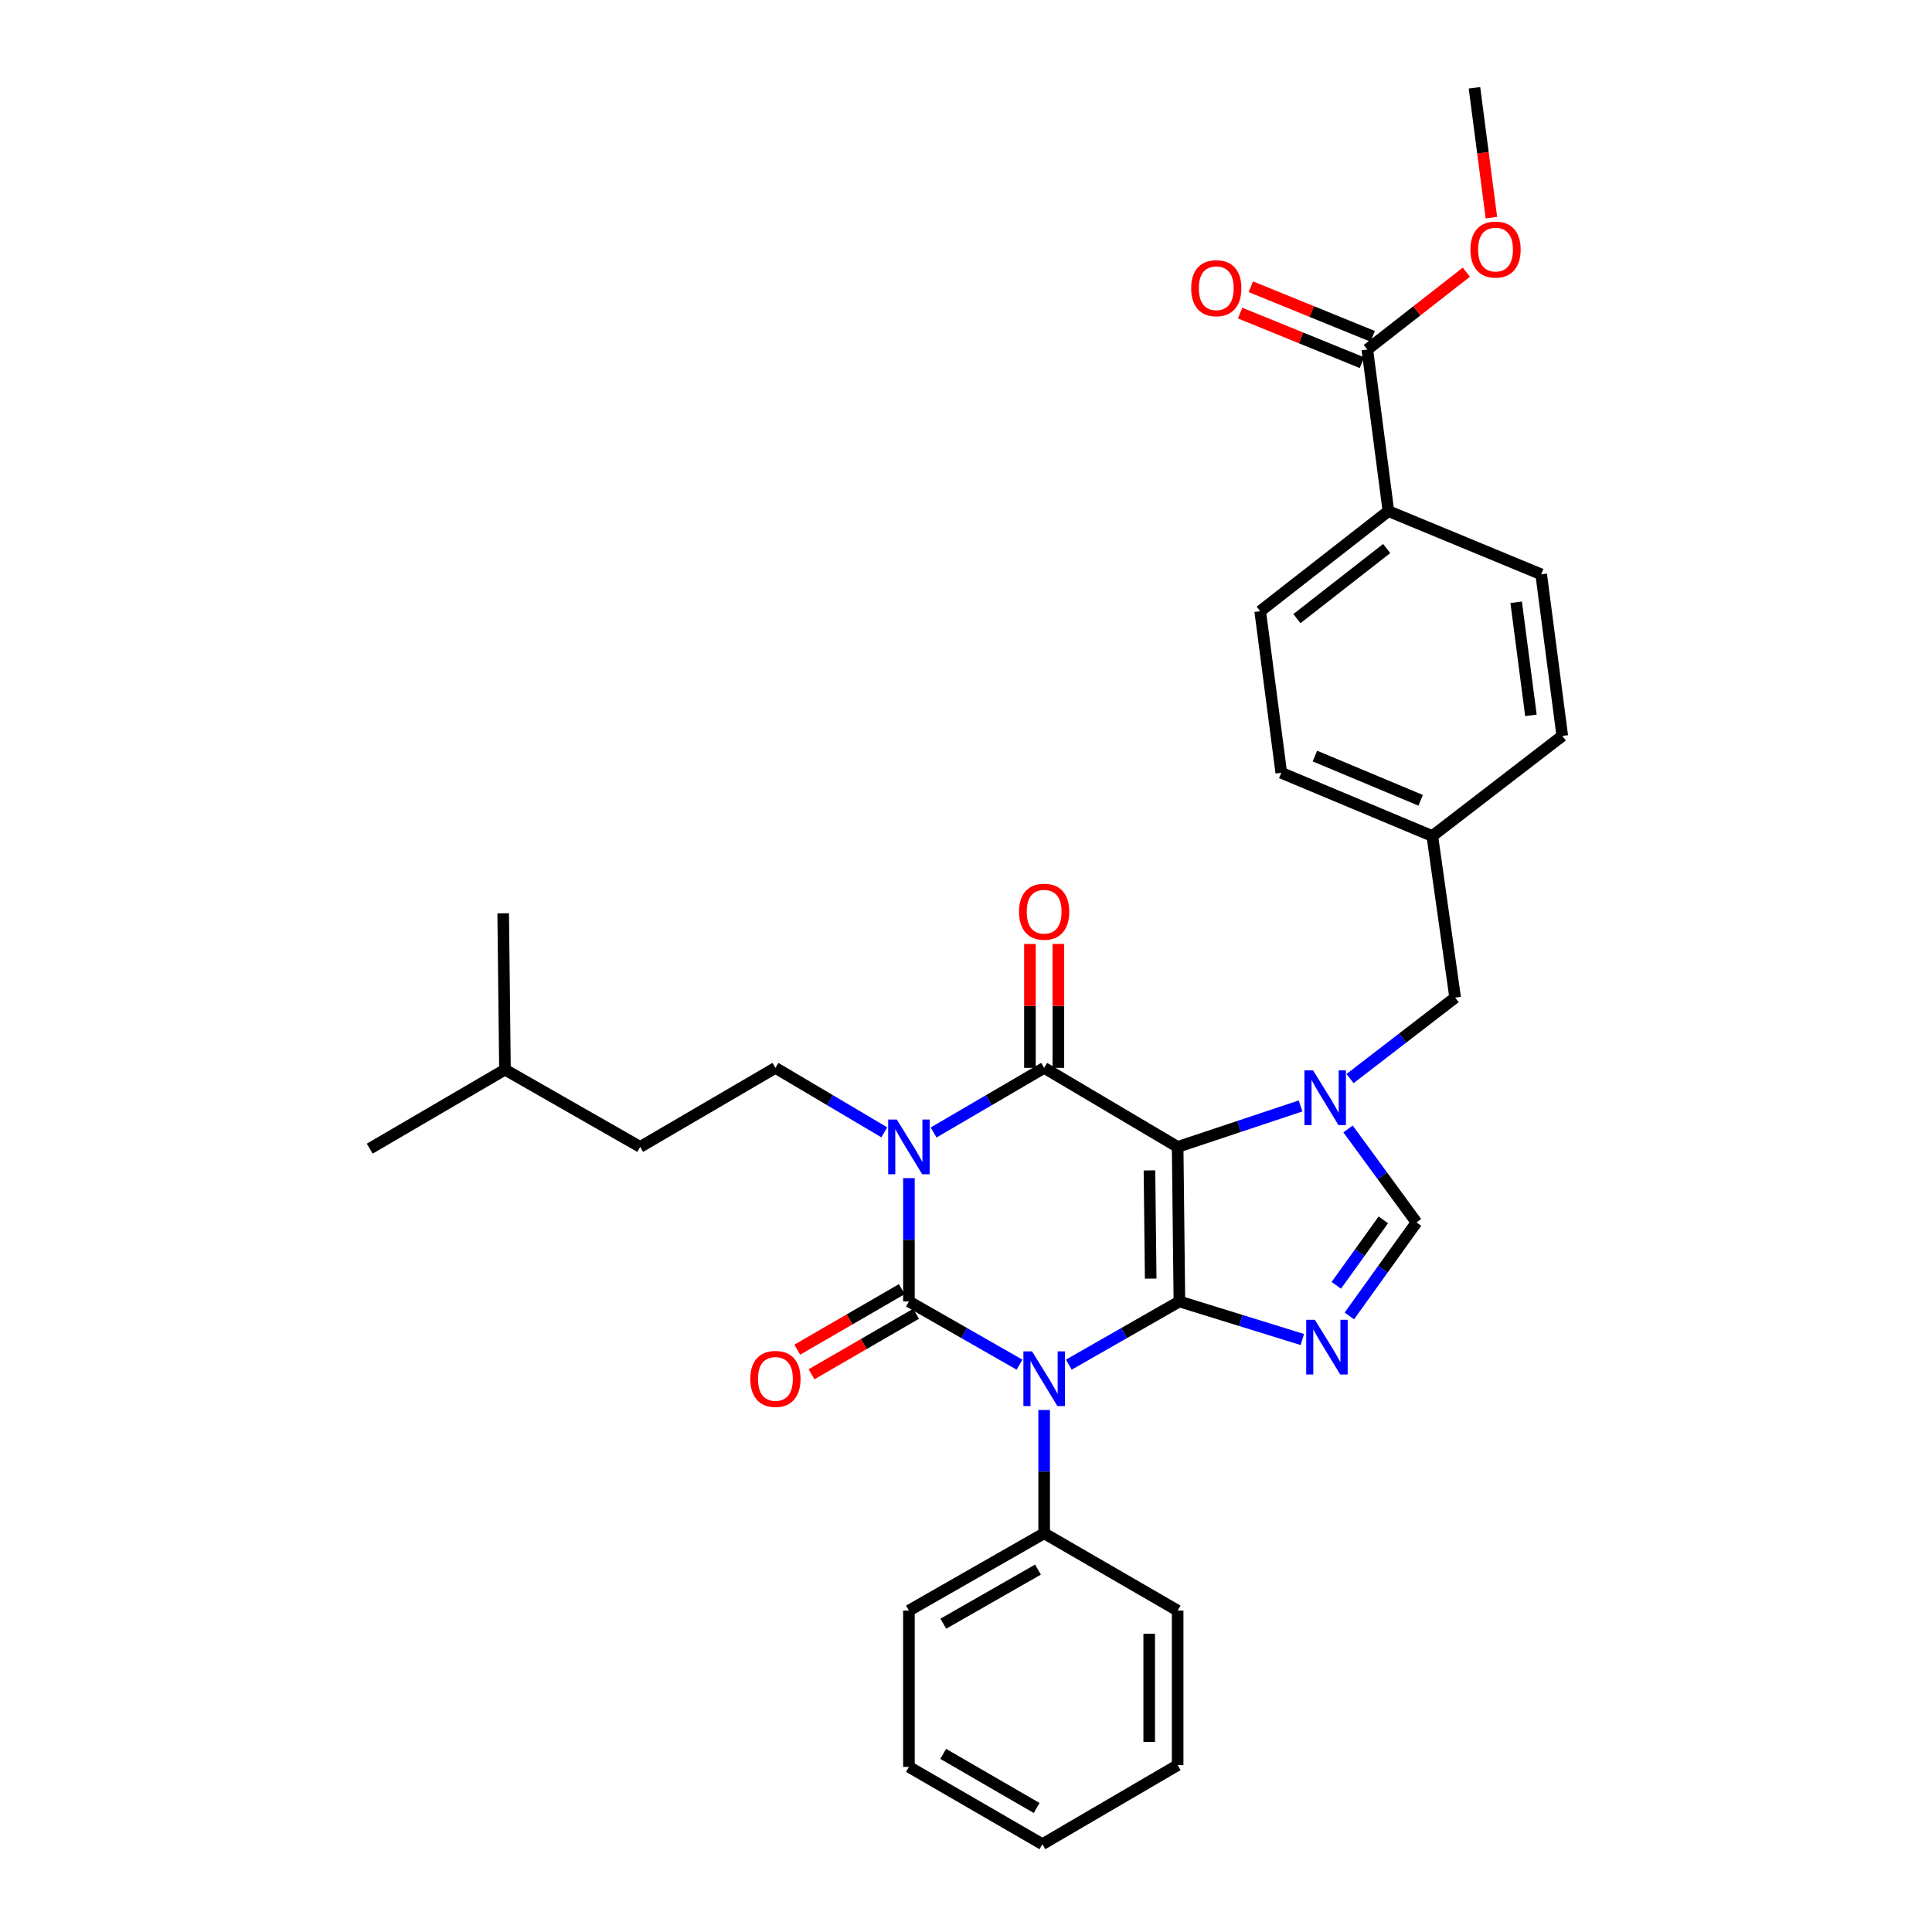 <?xml version='1.0' encoding='iso-8859-1'?>
<svg version='1.1' baseProfile='full'
              xmlns='http://www.w3.org/2000/svg'
                      xmlns:rdkit='http://www.rdkit.org/xml'
                      xmlns:xlink='http://www.w3.org/1999/xlink'
                  xml:space='preserve'
width='1000px' height='1000px' viewBox='0 0 1000 1000'>
<!-- END OF HEADER -->
<rect style='opacity:1.0;fill:#FFFFFF;stroke:none' width='1000' height='1000' x='0' y='0'> </rect>
<path class='bond-0' d='M 470.458,609.799 L 470.458,641.718' style='fill:none;fill-rule:evenodd;stroke:#0000FF;stroke-width:6px;stroke-linecap:butt;stroke-linejoin:miter;stroke-opacity:1' />
<path class='bond-0' d='M 470.458,641.718 L 470.458,673.636' style='fill:none;fill-rule:evenodd;stroke:#000000;stroke-width:6px;stroke-linecap:butt;stroke-linejoin:miter;stroke-opacity:1' />
<path class='bond-1' d='M 483.225,586.177 L 511.839,569.453' style='fill:none;fill-rule:evenodd;stroke:#0000FF;stroke-width:6px;stroke-linecap:butt;stroke-linejoin:miter;stroke-opacity:1' />
<path class='bond-1' d='M 511.839,569.453 L 540.452,552.729' style='fill:none;fill-rule:evenodd;stroke:#000000;stroke-width:6px;stroke-linecap:butt;stroke-linejoin:miter;stroke-opacity:1' />
<path class='bond-2' d='M 457.711,586.092 L 429.537,569.41' style='fill:none;fill-rule:evenodd;stroke:#0000FF;stroke-width:6px;stroke-linecap:butt;stroke-linejoin:miter;stroke-opacity:1' />
<path class='bond-2' d='M 429.537,569.41 L 401.364,552.729' style='fill:none;fill-rule:evenodd;stroke:#000000;stroke-width:6px;stroke-linecap:butt;stroke-linejoin:miter;stroke-opacity:1' />
<path class='bond-3' d='M 470.458,673.636 L 499.078,689.992' style='fill:none;fill-rule:evenodd;stroke:#000000;stroke-width:6px;stroke-linecap:butt;stroke-linejoin:miter;stroke-opacity:1' />
<path class='bond-3' d='M 499.078,689.992 L 527.697,706.349' style='fill:none;fill-rule:evenodd;stroke:#0000FF;stroke-width:6px;stroke-linecap:butt;stroke-linejoin:miter;stroke-opacity:1' />
<path class='bond-4' d='M 466.77,667.266 L 439.721,682.926' style='fill:none;fill-rule:evenodd;stroke:#000000;stroke-width:6px;stroke-linecap:butt;stroke-linejoin:miter;stroke-opacity:1' />
<path class='bond-4' d='M 439.721,682.926 L 412.671,698.586' style='fill:none;fill-rule:evenodd;stroke:#FF0000;stroke-width:6px;stroke-linecap:butt;stroke-linejoin:miter;stroke-opacity:1' />
<path class='bond-4' d='M 474.146,680.006 L 447.097,695.667' style='fill:none;fill-rule:evenodd;stroke:#000000;stroke-width:6px;stroke-linecap:butt;stroke-linejoin:miter;stroke-opacity:1' />
<path class='bond-4' d='M 447.097,695.667 L 420.048,711.327' style='fill:none;fill-rule:evenodd;stroke:#FF0000;stroke-width:6px;stroke-linecap:butt;stroke-linejoin:miter;stroke-opacity:1' />
<path class='bond-5' d='M 540.452,729.799 L 540.452,761.717' style='fill:none;fill-rule:evenodd;stroke:#0000FF;stroke-width:6px;stroke-linecap:butt;stroke-linejoin:miter;stroke-opacity:1' />
<path class='bond-5' d='M 540.452,761.717 L 540.452,793.636' style='fill:none;fill-rule:evenodd;stroke:#000000;stroke-width:6px;stroke-linecap:butt;stroke-linejoin:miter;stroke-opacity:1' />
<path class='bond-6' d='M 553.208,706.349 L 581.831,689.993' style='fill:none;fill-rule:evenodd;stroke:#0000FF;stroke-width:6px;stroke-linecap:butt;stroke-linejoin:miter;stroke-opacity:1' />
<path class='bond-6' d='M 581.831,689.993 L 610.455,673.636' style='fill:none;fill-rule:evenodd;stroke:#000000;stroke-width:6px;stroke-linecap:butt;stroke-linejoin:miter;stroke-opacity:1' />
<path class='bond-7' d='M 540.452,552.729 L 609.547,593.639' style='fill:none;fill-rule:evenodd;stroke:#000000;stroke-width:6px;stroke-linecap:butt;stroke-linejoin:miter;stroke-opacity:1' />
<path class='bond-8' d='M 547.813,552.729 L 547.813,520.664' style='fill:none;fill-rule:evenodd;stroke:#000000;stroke-width:6px;stroke-linecap:butt;stroke-linejoin:miter;stroke-opacity:1' />
<path class='bond-8' d='M 547.813,520.664 L 547.813,488.599' style='fill:none;fill-rule:evenodd;stroke:#FF0000;stroke-width:6px;stroke-linecap:butt;stroke-linejoin:miter;stroke-opacity:1' />
<path class='bond-8' d='M 533.091,552.729 L 533.091,520.664' style='fill:none;fill-rule:evenodd;stroke:#000000;stroke-width:6px;stroke-linecap:butt;stroke-linejoin:miter;stroke-opacity:1' />
<path class='bond-8' d='M 533.091,520.664 L 533.091,488.599' style='fill:none;fill-rule:evenodd;stroke:#FF0000;stroke-width:6px;stroke-linecap:butt;stroke-linejoin:miter;stroke-opacity:1' />
<path class='bond-9' d='M 663.184,399.998 L 741.365,432.729' style='fill:none;fill-rule:evenodd;stroke:#000000;stroke-width:6px;stroke-linecap:butt;stroke-linejoin:miter;stroke-opacity:1' />
<path class='bond-9' d='M 680.596,391.328 L 735.323,414.24' style='fill:none;fill-rule:evenodd;stroke:#000000;stroke-width:6px;stroke-linecap:butt;stroke-linejoin:miter;stroke-opacity:1' />
<path class='bond-10' d='M 663.184,399.998 L 652.273,316.361' style='fill:none;fill-rule:evenodd;stroke:#000000;stroke-width:6px;stroke-linecap:butt;stroke-linejoin:miter;stroke-opacity:1' />
<path class='bond-11' d='M 609.547,593.639 L 610.455,673.636' style='fill:none;fill-rule:evenodd;stroke:#000000;stroke-width:6px;stroke-linecap:butt;stroke-linejoin:miter;stroke-opacity:1' />
<path class='bond-11' d='M 594.962,605.806 L 595.598,661.804' style='fill:none;fill-rule:evenodd;stroke:#000000;stroke-width:6px;stroke-linecap:butt;stroke-linejoin:miter;stroke-opacity:1' />
<path class='bond-12' d='M 609.547,593.639 L 641.354,583.035' style='fill:none;fill-rule:evenodd;stroke:#000000;stroke-width:6px;stroke-linecap:butt;stroke-linejoin:miter;stroke-opacity:1' />
<path class='bond-12' d='M 641.354,583.035 L 673.16,572.43' style='fill:none;fill-rule:evenodd;stroke:#0000FF;stroke-width:6px;stroke-linecap:butt;stroke-linejoin:miter;stroke-opacity:1' />
<path class='bond-13' d='M 610.455,673.636 L 642.268,683.483' style='fill:none;fill-rule:evenodd;stroke:#000000;stroke-width:6px;stroke-linecap:butt;stroke-linejoin:miter;stroke-opacity:1' />
<path class='bond-13' d='M 642.268,683.483 L 674.082,693.33' style='fill:none;fill-rule:evenodd;stroke:#0000FF;stroke-width:6px;stroke-linecap:butt;stroke-linejoin:miter;stroke-opacity:1' />
<path class='bond-14' d='M 698.417,681.126 L 715.797,656.926' style='fill:none;fill-rule:evenodd;stroke:#0000FF;stroke-width:6px;stroke-linecap:butt;stroke-linejoin:miter;stroke-opacity:1' />
<path class='bond-14' d='M 715.797,656.926 L 733.178,632.726' style='fill:none;fill-rule:evenodd;stroke:#000000;stroke-width:6px;stroke-linecap:butt;stroke-linejoin:miter;stroke-opacity:1' />
<path class='bond-14' d='M 691.673,665.278 L 703.84,648.338' style='fill:none;fill-rule:evenodd;stroke:#0000FF;stroke-width:6px;stroke-linecap:butt;stroke-linejoin:miter;stroke-opacity:1' />
<path class='bond-14' d='M 703.84,648.338 L 716.006,631.398' style='fill:none;fill-rule:evenodd;stroke:#000000;stroke-width:6px;stroke-linecap:butt;stroke-linejoin:miter;stroke-opacity:1' />
<path class='bond-15' d='M 733.178,632.726 L 715.462,608.532' style='fill:none;fill-rule:evenodd;stroke:#000000;stroke-width:6px;stroke-linecap:butt;stroke-linejoin:miter;stroke-opacity:1' />
<path class='bond-15' d='M 715.462,608.532 L 697.746,584.339' style='fill:none;fill-rule:evenodd;stroke:#0000FF;stroke-width:6px;stroke-linecap:butt;stroke-linejoin:miter;stroke-opacity:1' />
<path class='bond-16' d='M 698.775,558.271 L 725.979,537.319' style='fill:none;fill-rule:evenodd;stroke:#0000FF;stroke-width:6px;stroke-linecap:butt;stroke-linejoin:miter;stroke-opacity:1' />
<path class='bond-16' d='M 725.979,537.319 L 753.183,516.366' style='fill:none;fill-rule:evenodd;stroke:#000000;stroke-width:6px;stroke-linecap:butt;stroke-linejoin:miter;stroke-opacity:1' />
<path class='bond-17' d='M 741.365,432.729 L 808.636,380.908' style='fill:none;fill-rule:evenodd;stroke:#000000;stroke-width:6px;stroke-linecap:butt;stroke-linejoin:miter;stroke-opacity:1' />
<path class='bond-18' d='M 741.365,432.729 L 753.183,516.366' style='fill:none;fill-rule:evenodd;stroke:#000000;stroke-width:6px;stroke-linecap:butt;stroke-linejoin:miter;stroke-opacity:1' />
<path class='bond-19' d='M 808.636,380.908 L 797.725,297.272' style='fill:none;fill-rule:evenodd;stroke:#000000;stroke-width:6px;stroke-linecap:butt;stroke-linejoin:miter;stroke-opacity:1' />
<path class='bond-19' d='M 792.401,370.267 L 784.763,311.722' style='fill:none;fill-rule:evenodd;stroke:#000000;stroke-width:6px;stroke-linecap:butt;stroke-linejoin:miter;stroke-opacity:1' />
<path class='bond-20' d='M 401.364,552.729 L 331.361,593.639' style='fill:none;fill-rule:evenodd;stroke:#000000;stroke-width:6px;stroke-linecap:butt;stroke-linejoin:miter;stroke-opacity:1' />
<path class='bond-21' d='M 331.361,593.639 L 261.367,553.637' style='fill:none;fill-rule:evenodd;stroke:#000000;stroke-width:6px;stroke-linecap:butt;stroke-linejoin:miter;stroke-opacity:1' />
<path class='bond-22' d='M 261.367,553.637 L 260.451,472.724' style='fill:none;fill-rule:evenodd;stroke:#000000;stroke-width:6px;stroke-linecap:butt;stroke-linejoin:miter;stroke-opacity:1' />
<path class='bond-23' d='M 261.367,553.637 L 191.364,594.547' style='fill:none;fill-rule:evenodd;stroke:#000000;stroke-width:6px;stroke-linecap:butt;stroke-linejoin:miter;stroke-opacity:1' />
<path class='bond-24' d='M 540.452,793.636 L 470.458,833.638' style='fill:none;fill-rule:evenodd;stroke:#000000;stroke-width:6px;stroke-linecap:butt;stroke-linejoin:miter;stroke-opacity:1' />
<path class='bond-24' d='M 537.258,812.418 L 488.262,840.419' style='fill:none;fill-rule:evenodd;stroke:#000000;stroke-width:6px;stroke-linecap:butt;stroke-linejoin:miter;stroke-opacity:1' />
<path class='bond-25' d='M 540.452,793.636 L 609.547,833.638' style='fill:none;fill-rule:evenodd;stroke:#000000;stroke-width:6px;stroke-linecap:butt;stroke-linejoin:miter;stroke-opacity:1' />
<path class='bond-26' d='M 470.458,833.638 L 470.458,914.543' style='fill:none;fill-rule:evenodd;stroke:#000000;stroke-width:6px;stroke-linecap:butt;stroke-linejoin:miter;stroke-opacity:1' />
<path class='bond-27' d='M 470.458,914.543 L 539.545,954.545' style='fill:none;fill-rule:evenodd;stroke:#000000;stroke-width:6px;stroke-linecap:butt;stroke-linejoin:miter;stroke-opacity:1' />
<path class='bond-27' d='M 488.198,907.803 L 536.558,935.805' style='fill:none;fill-rule:evenodd;stroke:#000000;stroke-width:6px;stroke-linecap:butt;stroke-linejoin:miter;stroke-opacity:1' />
<path class='bond-28' d='M 539.545,954.545 L 609.547,913.635' style='fill:none;fill-rule:evenodd;stroke:#000000;stroke-width:6px;stroke-linecap:butt;stroke-linejoin:miter;stroke-opacity:1' />
<path class='bond-29' d='M 609.547,913.635 L 609.547,833.638' style='fill:none;fill-rule:evenodd;stroke:#000000;stroke-width:6px;stroke-linecap:butt;stroke-linejoin:miter;stroke-opacity:1' />
<path class='bond-29' d='M 594.825,901.636 L 594.825,845.638' style='fill:none;fill-rule:evenodd;stroke:#000000;stroke-width:6px;stroke-linecap:butt;stroke-linejoin:miter;stroke-opacity:1' />
<path class='bond-30' d='M 797.725,297.272 L 718.636,264.548' style='fill:none;fill-rule:evenodd;stroke:#000000;stroke-width:6px;stroke-linecap:butt;stroke-linejoin:miter;stroke-opacity:1' />
<path class='bond-31' d='M 718.636,264.548 L 652.273,316.361' style='fill:none;fill-rule:evenodd;stroke:#000000;stroke-width:6px;stroke-linecap:butt;stroke-linejoin:miter;stroke-opacity:1' />
<path class='bond-31' d='M 717.741,283.924 L 671.287,320.193' style='fill:none;fill-rule:evenodd;stroke:#000000;stroke-width:6px;stroke-linecap:butt;stroke-linejoin:miter;stroke-opacity:1' />
<path class='bond-32' d='M 718.636,264.548 L 707.725,180.912' style='fill:none;fill-rule:evenodd;stroke:#000000;stroke-width:6px;stroke-linecap:butt;stroke-linejoin:miter;stroke-opacity:1' />
<path class='bond-33' d='M 707.725,180.912 L 733.354,160.899' style='fill:none;fill-rule:evenodd;stroke:#000000;stroke-width:6px;stroke-linecap:butt;stroke-linejoin:miter;stroke-opacity:1' />
<path class='bond-33' d='M 733.354,160.899 L 758.983,140.886' style='fill:none;fill-rule:evenodd;stroke:#FF0000;stroke-width:6px;stroke-linecap:butt;stroke-linejoin:miter;stroke-opacity:1' />
<path class='bond-34' d='M 710.501,174.094 L 678.965,161.258' style='fill:none;fill-rule:evenodd;stroke:#000000;stroke-width:6px;stroke-linecap:butt;stroke-linejoin:miter;stroke-opacity:1' />
<path class='bond-34' d='M 678.965,161.258 L 647.43,148.421' style='fill:none;fill-rule:evenodd;stroke:#FF0000;stroke-width:6px;stroke-linecap:butt;stroke-linejoin:miter;stroke-opacity:1' />
<path class='bond-34' d='M 704.95,187.73 L 673.415,174.893' style='fill:none;fill-rule:evenodd;stroke:#000000;stroke-width:6px;stroke-linecap:butt;stroke-linejoin:miter;stroke-opacity:1' />
<path class='bond-34' d='M 673.415,174.893 L 641.879,162.057' style='fill:none;fill-rule:evenodd;stroke:#FF0000;stroke-width:6px;stroke-linecap:butt;stroke-linejoin:miter;stroke-opacity:1' />
<path class='bond-35' d='M 771.947,112.662 L 767.566,79.058' style='fill:none;fill-rule:evenodd;stroke:#FF0000;stroke-width:6px;stroke-linecap:butt;stroke-linejoin:miter;stroke-opacity:1' />
<path class='bond-35' d='M 767.566,79.058 L 763.186,45.455' style='fill:none;fill-rule:evenodd;stroke:#000000;stroke-width:6px;stroke-linecap:butt;stroke-linejoin:miter;stroke-opacity:1' />
<path  class='atom-0' d='M 464.198 579.479
L 473.478 594.479
Q 474.398 595.959, 475.878 598.639
Q 477.358 601.319, 477.438 601.479
L 477.438 579.479
L 481.198 579.479
L 481.198 607.799
L 477.318 607.799
L 467.358 591.399
Q 466.198 589.479, 464.958 587.279
Q 463.758 585.079, 463.398 584.399
L 463.398 607.799
L 459.718 607.799
L 459.718 579.479
L 464.198 579.479
' fill='#0000FF'/>
<path  class='atom-2' d='M 534.192 699.479
L 543.472 714.479
Q 544.392 715.959, 545.872 718.639
Q 547.352 721.319, 547.432 721.479
L 547.432 699.479
L 551.192 699.479
L 551.192 727.799
L 547.312 727.799
L 537.352 711.399
Q 536.192 709.479, 534.952 707.279
Q 533.752 705.079, 533.392 704.399
L 533.392 727.799
L 529.712 727.799
L 529.712 699.479
L 534.192 699.479
' fill='#0000FF'/>
<path  class='atom-4' d='M 527.452 471.896
Q 527.452 465.096, 530.812 461.296
Q 534.172 457.496, 540.452 457.496
Q 546.732 457.496, 550.092 461.296
Q 553.452 465.096, 553.452 471.896
Q 553.452 478.776, 550.052 482.696
Q 546.652 486.576, 540.452 486.576
Q 534.212 486.576, 530.812 482.696
Q 527.452 478.816, 527.452 471.896
M 540.452 483.376
Q 544.772 483.376, 547.092 480.496
Q 549.452 477.576, 549.452 471.896
Q 549.452 466.336, 547.092 463.536
Q 544.772 460.696, 540.452 460.696
Q 536.132 460.696, 533.772 463.496
Q 531.452 466.296, 531.452 471.896
Q 531.452 477.616, 533.772 480.496
Q 536.132 483.376, 540.452 483.376
' fill='#FF0000'/>
<path  class='atom-5' d='M 388.364 713.719
Q 388.364 706.919, 391.724 703.119
Q 395.084 699.319, 401.364 699.319
Q 407.644 699.319, 411.004 703.119
Q 414.364 706.919, 414.364 713.719
Q 414.364 720.599, 410.964 724.519
Q 407.564 728.399, 401.364 728.399
Q 395.124 728.399, 391.724 724.519
Q 388.364 720.639, 388.364 713.719
M 401.364 725.199
Q 405.684 725.199, 408.004 722.319
Q 410.364 719.399, 410.364 713.719
Q 410.364 708.159, 408.004 705.359
Q 405.684 702.519, 401.364 702.519
Q 397.044 702.519, 394.684 705.319
Q 392.364 708.119, 392.364 713.719
Q 392.364 719.439, 394.684 722.319
Q 397.044 725.199, 401.364 725.199
' fill='#FF0000'/>
<path  class='atom-9' d='M 680.56 683.113
L 689.84 698.113
Q 690.76 699.593, 692.24 702.273
Q 693.72 704.953, 693.8 705.113
L 693.8 683.113
L 697.56 683.113
L 697.56 711.433
L 693.68 711.433
L 683.72 695.033
Q 682.56 693.113, 681.32 690.913
Q 680.12 688.713, 679.76 688.033
L 679.76 711.433
L 676.08 711.433
L 676.08 683.113
L 680.56 683.113
' fill='#0000FF'/>
<path  class='atom-11' d='M 679.652 554.019
L 688.932 569.019
Q 689.852 570.499, 691.332 573.179
Q 692.812 575.859, 692.892 576.019
L 692.892 554.019
L 696.652 554.019
L 696.652 582.339
L 692.772 582.339
L 682.812 565.939
Q 681.652 564.019, 680.412 561.819
Q 679.212 559.619, 678.852 558.939
L 678.852 582.339
L 675.172 582.339
L 675.172 554.019
L 679.652 554.019
' fill='#0000FF'/>
<path  class='atom-29' d='M 761.088 129.171
Q 761.088 122.371, 764.448 118.571
Q 767.808 114.771, 774.088 114.771
Q 780.368 114.771, 783.728 118.571
Q 787.088 122.371, 787.088 129.171
Q 787.088 136.051, 783.688 139.971
Q 780.288 143.851, 774.088 143.851
Q 767.848 143.851, 764.448 139.971
Q 761.088 136.091, 761.088 129.171
M 774.088 140.651
Q 778.408 140.651, 780.728 137.771
Q 783.088 134.851, 783.088 129.171
Q 783.088 123.611, 780.728 120.811
Q 778.408 117.971, 774.088 117.971
Q 769.768 117.971, 767.408 120.771
Q 765.088 123.571, 765.088 129.171
Q 765.088 134.891, 767.408 137.771
Q 769.768 140.651, 774.088 140.651
' fill='#FF0000'/>
<path  class='atom-30' d='M 616.544 149.168
Q 616.544 142.368, 619.904 138.568
Q 623.264 134.768, 629.544 134.768
Q 635.824 134.768, 639.184 138.568
Q 642.544 142.368, 642.544 149.168
Q 642.544 156.048, 639.144 159.968
Q 635.744 163.848, 629.544 163.848
Q 623.304 163.848, 619.904 159.968
Q 616.544 156.088, 616.544 149.168
M 629.544 160.648
Q 633.864 160.648, 636.184 157.768
Q 638.544 154.848, 638.544 149.168
Q 638.544 143.608, 636.184 140.808
Q 633.864 137.968, 629.544 137.968
Q 625.224 137.968, 622.864 140.768
Q 620.544 143.568, 620.544 149.168
Q 620.544 154.888, 622.864 157.768
Q 625.224 160.648, 629.544 160.648
' fill='#FF0000'/>
</svg>
